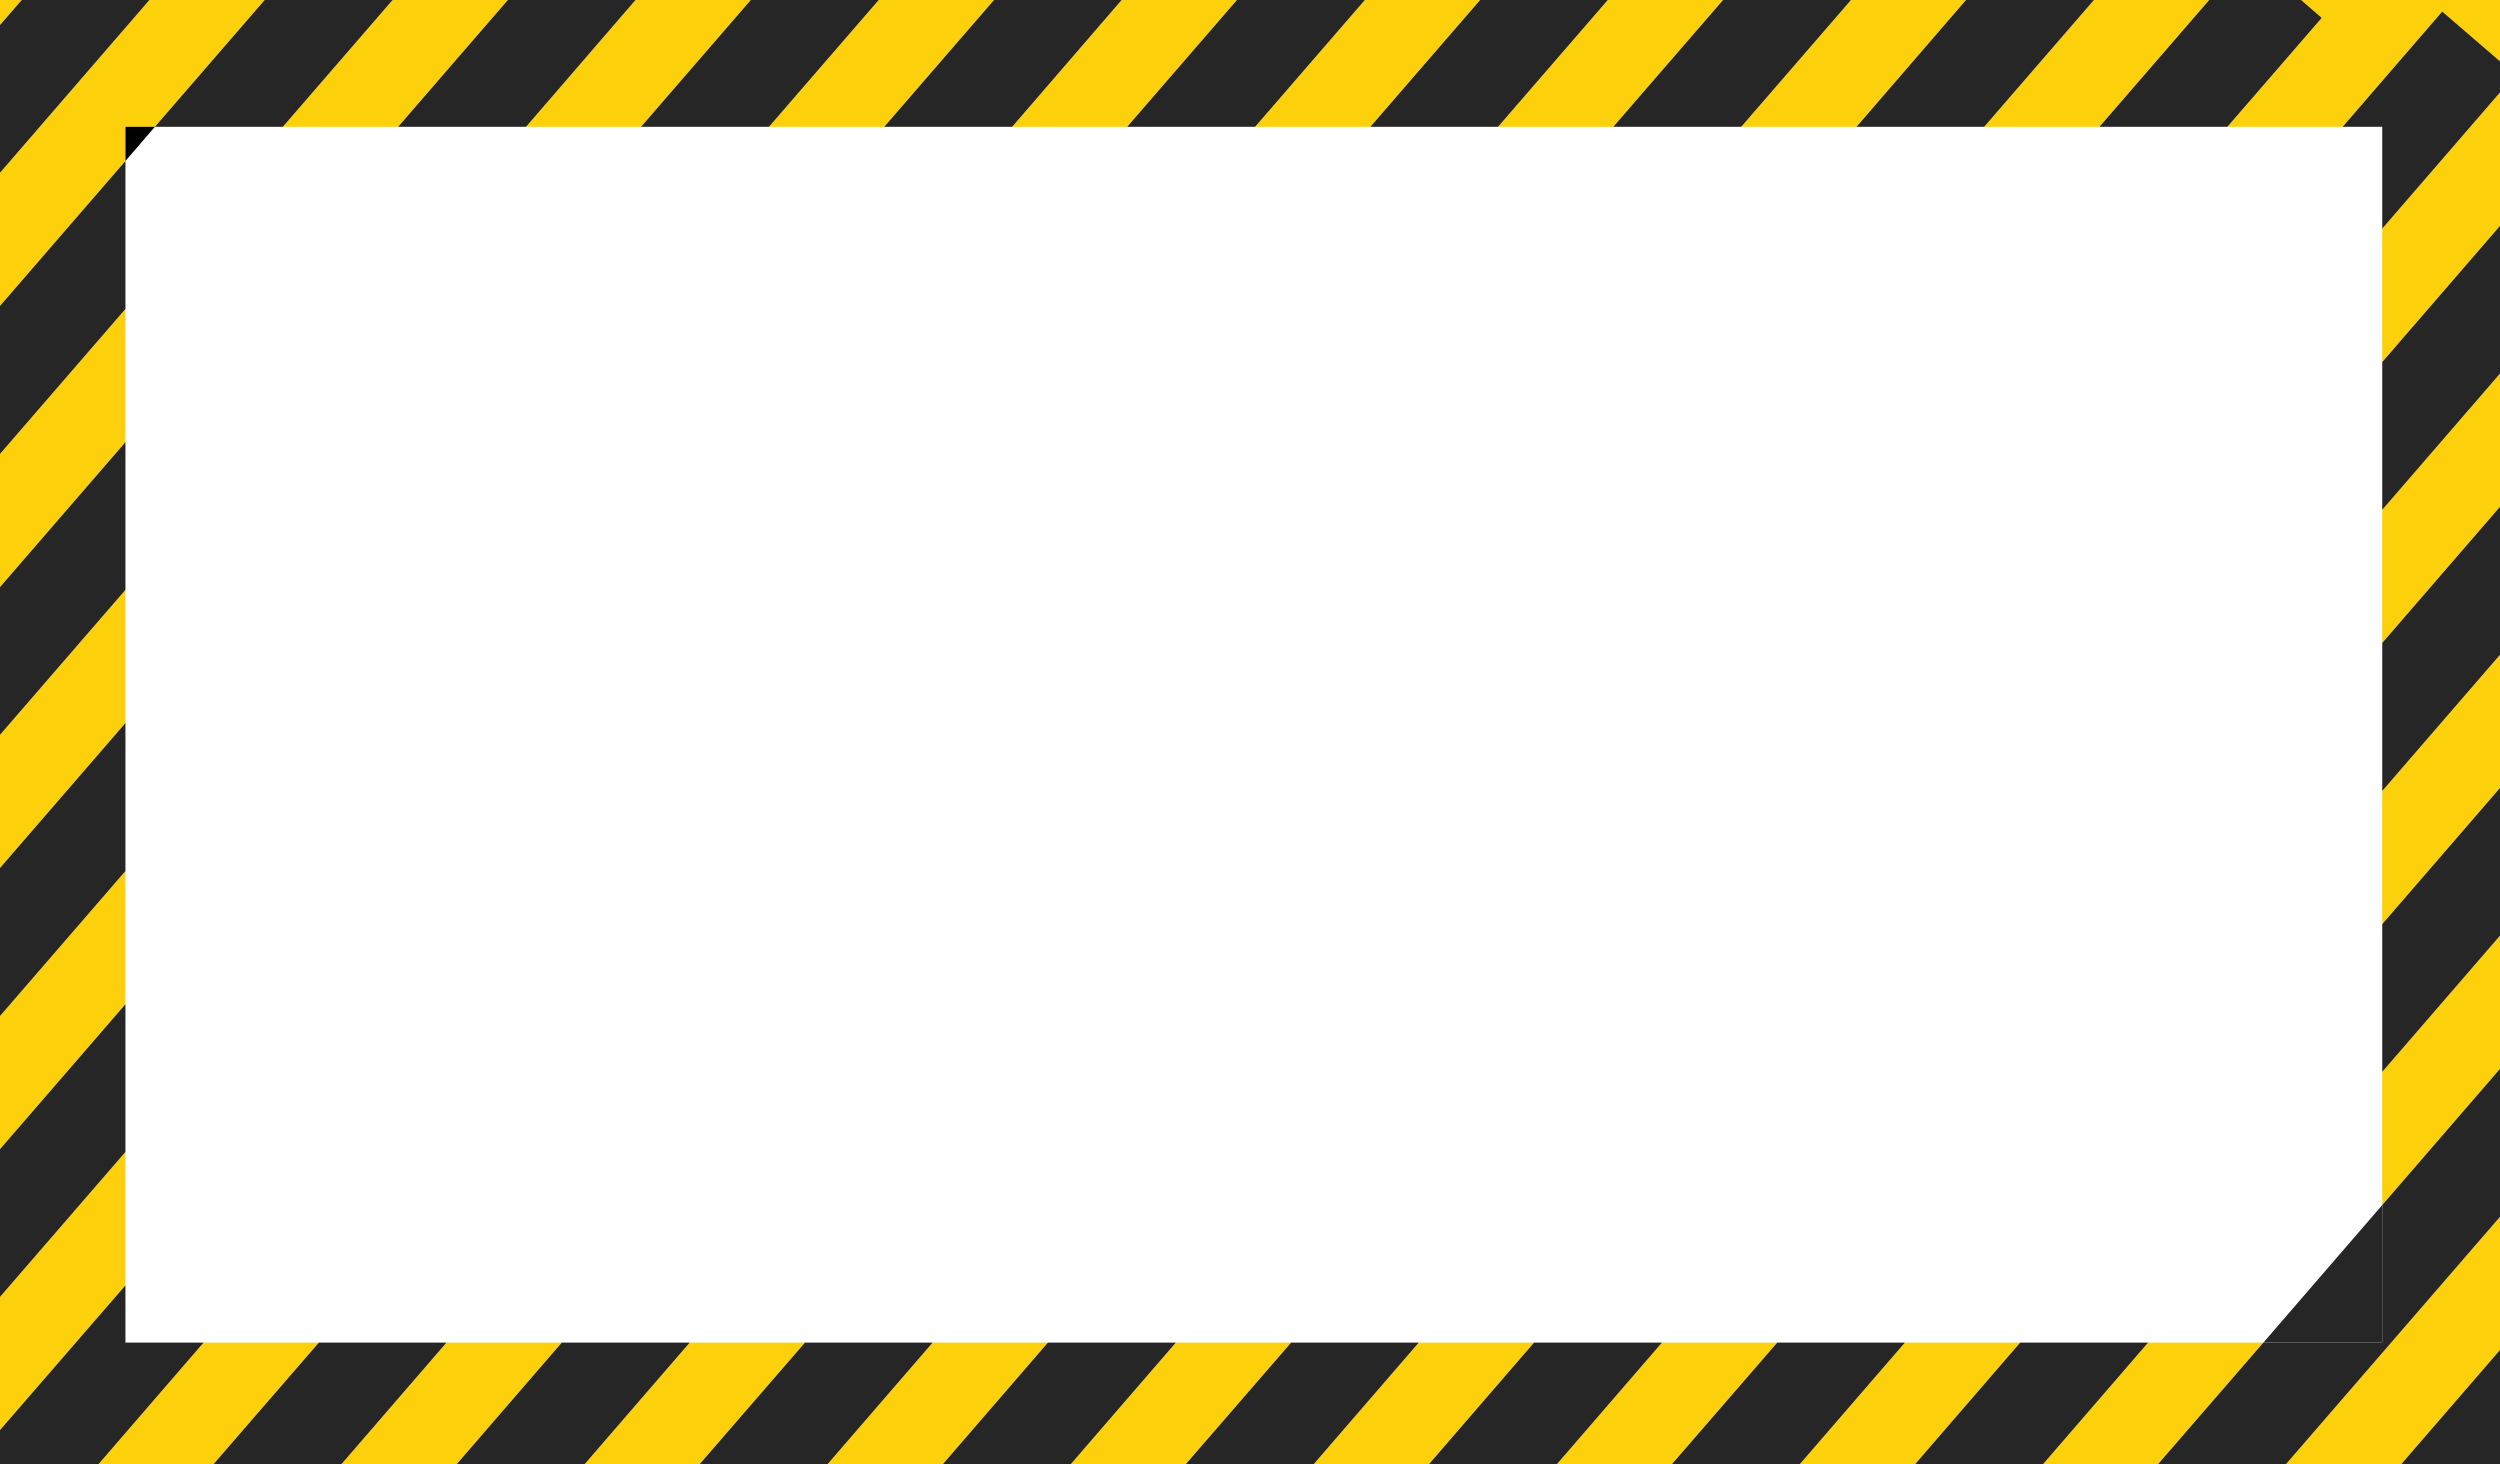 <?xml version="1.0" encoding="UTF-8" standalone="no"?><svg xmlns="http://www.w3.org/2000/svg" xmlns:xlink="http://www.w3.org/1999/xlink" fill="#000000" height="532.2" preserveAspectRatio="xMidYMid meet" version="1" viewBox="0.0 0.0 908.7 532.2" width="908.7" zoomAndPan="magnify"><g><path d="M721.2 46.1L674.8 46.1 632.9 46.1 586.4 46.1 544.5 46.1 498.1 46.1 456.2 46.1 409.7 46.1 367.9 46.1 321.4 46.1 279.5 46.1 233 46.1 191.2 46.1 144.7 46.1 102.8 46.1 56.3 46.1 45.6 58.5 45.6 112.3 45.6 160.7 45.6 214.4 45.6 262.8 45.6 316.6 45.6 365 45.6 418.7 45.6 467.2 45.6 488 74 488 115.9 488 162.3 488 204.2 488 250.7 488 292.6 488 339 488 380.9 488 427.4 488 469.3 488 515.7 488 557.6 488 604.1 488 646 488 692.4 488 734.3 488 780.8 488 822.7 488 865.9 438 865.9 389.6 865.9 335.9 865.9 287.5 865.9 233.7 865.9 185.3 865.9 131.6 865.9 83.1 865.9 46.1 851.5 46.1 809.6 46.1 763.1 46.1z" fill="none"/><g id="change1_1"><path d="M162.3 488L124.1 532.2 166 532.2 204.2 488z" fill="#fdd00c"/></g><g id="change1_2"><path d="M144.7 46.1L184.6 0 142.7 0 102.8 46.1z" fill="#fdd00c"/></g><g id="change1_3"><path d="M74 488L35.8 532.2 77.6 532.2 115.9 488z" fill="#fdd00c"/></g><g id="change1_4"><path d="M250.7 488L212.5 532.2 254.3 532.2 292.6 488z" fill="#fdd00c"/></g><g id="change1_5"><path d="M233 46.1L272.9 0 231 0 191.2 46.1z" fill="#fdd00c"/></g><g id="change1_6"><path d="M586.4 46.1L626.3 0 584.4 0 544.5 46.1z" fill="#fdd00c"/></g><g id="change1_7"><path d="M45.6 112.3L0 165 0 213.4 45.6 160.7z" fill="#fdd00c"/></g><g id="change1_8"><path d="M865.9 233.7L908.7 184.2 908.7 135.8 865.9 185.3z" fill="#fdd00c"/></g><g id="change1_9"><path d="M865.9 335.9L908.7 286.4 908.7 238 865.9 287.5z" fill="#fdd00c"/></g><g id="change1_10"><path d="M865.9 438L908.7 388.5 908.7 340.1 865.9 389.6z" fill="#fdd00c"/></g><g id="change1_11"><path d="M45.6 214.4L0 267.1 0 315.5 45.6 262.8z" fill="#fdd00c"/></g><g id="change1_12"><path d="M45.6 418.7L0 471.4 0 519.8 45.6 467.2z" fill="#fdd00c"/></g><g id="change1_13"><path d="M45.6 316.6L0 369.3 0 417.7 45.6 365z" fill="#fdd00c"/></g><g id="change1_14"><path d="M45.6 46.1L56.3 46.1 96.2 0 54.3 0 0 62.8 0 111.2 45.6 58.5z" fill="#fdd00c"/></g><g id="change1_15"><path d="M865.9 131.6L908.7 82.1 908.7 33.6 865.9 83.1z" fill="#fdd00c"/></g><g id="change1_16"><path d="M780.8 488L742.6 532.2 784.4 532.2 822.7 488z" fill="#fdd00c"/></g><g id="change1_17"><path d="M674.8 46.1L714.6 0 672.8 0 632.9 46.1z" fill="#fdd00c"/></g><g id="change1_18"><path d="M409.7 46.1L449.6 0 407.7 0 367.9 46.1z" fill="#fdd00c"/></g><g id="change1_19"><path d="M0 0L0 9.1 7.9 0z" fill="#fdd00c"/></g><g id="change1_20"><path d="M872.8 532.2L908.7 490.7 908.7 442.3 830.9 532.2z" fill="#fdd00c"/></g><g id="change1_21"><path d="M692.4 488L654.2 532.2 696.1 532.2 734.3 488z" fill="#fdd00c"/></g><g id="change1_22"><path d="M498.1 46.1L538 0 496.1 0 456.2 46.1z" fill="#fdd00c"/></g><g id="change1_23"><path d="M836.4 0L843.9 6.5 809.6 46.1 851.5 46.1 887.7 4.2 908.7 22.3 908.7 0z" fill="#fdd00c"/></g><g id="change1_24"><path d="M763.1 46.1L803 0 761.1 0 721.2 46.1z" fill="#fdd00c"/></g><g id="change1_25"><path d="M515.7 488L477.5 532.2 519.4 532.2 557.6 488z" fill="#fdd00c"/></g><g id="change1_26"><path d="M427.4 488L389.2 532.2 431 532.2 469.3 488z" fill="#fdd00c"/></g><g id="change1_27"><path d="M339 488L300.8 532.2 342.7 532.2 380.9 488z" fill="#fdd00c"/></g><g id="change1_28"><path d="M321.4 46.1L361.3 0 319.4 0 279.5 46.1z" fill="#fdd00c"/></g><g id="change1_29"><path d="M604.1 488L565.9 532.2 607.7 532.2 646 488z" fill="#fdd00c"/></g><g id="change2_1"><path d="M45.6 46.1L45.6 58.5 56.3 46.1z" fill="#010101"/></g><g id="change3_1"><path d="M7.9 0L0 9.1 0 62.8 54.3 0z" fill="#262626"/></g><g id="change3_2"><path d="M45.6 58.5L0 111.2 0 165 45.6 112.3z" fill="#262626"/></g><g id="change3_3"><path d="M102.8 46.1L142.7 0 96.2 0 56.3 46.1z" fill="#262626"/></g><g id="change3_4"><path d="M45.6 160.7L0 213.4 0 267.1 45.6 214.4z" fill="#262626"/></g><g id="change3_5"><path d="M191.2 46.1L231 0 184.6 0 144.7 46.1z" fill="#262626"/></g><g id="change3_6"><path d="M279.5 46.1L319.4 0 272.9 0 233 46.1z" fill="#262626"/></g><g id="change3_7"><path d="M45.6 262.8L0 315.5 0 369.3 45.6 316.6z" fill="#262626"/></g><g id="change3_8"><path d="M45.6 365L0 417.7 0 471.4 45.6 418.7z" fill="#262626"/></g><g id="change3_9"><path d="M367.9 46.1L407.7 0 361.3 0 321.4 46.1z" fill="#262626"/></g><g id="change3_10"><path d="M45.6 488L45.6 467.2 0 519.8 0 532.2 35.8 532.2 74 488z" fill="#262626"/></g><g id="change3_11"><path d="M456.2 46.1L496.1 0 449.6 0 409.7 46.1z" fill="#262626"/></g><g id="change3_12"><path d="M544.5 46.1L584.4 0 538 0 498.1 46.1z" fill="#262626"/></g><g id="change3_13"><path d="M115.9 488L77.6 532.2 124.1 532.2 162.3 488z" fill="#262626"/></g><g id="change3_14"><path d="M204.2 488L166 532.2 212.5 532.2 250.7 488z" fill="#262626"/></g><g id="change3_15"><path d="M632.9 46.1L672.8 0 626.3 0 586.4 46.1z" fill="#262626"/></g><g id="change3_16"><path d="M292.6 488L254.3 532.2 300.8 532.2 339 488z" fill="#262626"/></g><g id="change3_17"><path d="M721.2 46.1L761.1 0 714.6 0 674.8 46.1z" fill="#262626"/></g><g id="change3_18"><path d="M380.9 488L342.7 532.2 389.2 532.2 427.4 488z" fill="#262626"/></g><g id="change3_19"><path d="M809.6 46.1L843.9 6.5 836.4 0 803 0 763.1 46.1z" fill="#262626"/></g><g id="change3_20"><path d="M851.5 46.1L865.9 46.1 865.9 83.1 908.7 33.6 908.7 22.3 887.7 4.2z" fill="#262626"/></g><g id="change3_21"><path d="M469.3 488L431 532.2 477.5 532.2 515.7 488z" fill="#262626"/></g><g id="change3_22"><path d="M865.9 185.3L908.7 135.8 908.7 82.1 865.9 131.6z" fill="#262626"/></g><g id="change3_23"><path d="M557.6 488L519.4 532.2 565.9 532.2 604.1 488z" fill="#262626"/></g><g id="change3_24"><path d="M865.9 287.5L908.7 238 908.7 184.2 865.9 233.7z" fill="#262626"/></g><g id="change3_25"><path d="M646 488L607.7 532.2 654.2 532.2 692.4 488z" fill="#262626"/></g><g id="change3_26"><path d="M734.3 488L696.1 532.2 742.6 532.2 780.8 488z" fill="#262626"/></g><g id="change3_27"><path d="M865.9 389.6L908.7 340.1 908.7 286.4 865.9 335.9z" fill="#262626"/></g><g id="change3_28"><path d="M865.9 488L822.7 488 784.4 532.2 830.9 532.2 908.7 442.3 908.7 388.5 865.9 438z" fill="#262626"/></g><g id="change3_29"><path d="M865.9 488L865.9 438 822.7 488z" fill="#262626"/></g><g id="change3_30"><path d="M908.7 532.2L908.7 490.7 872.8 532.2z" fill="#262626"/></g></g></svg>